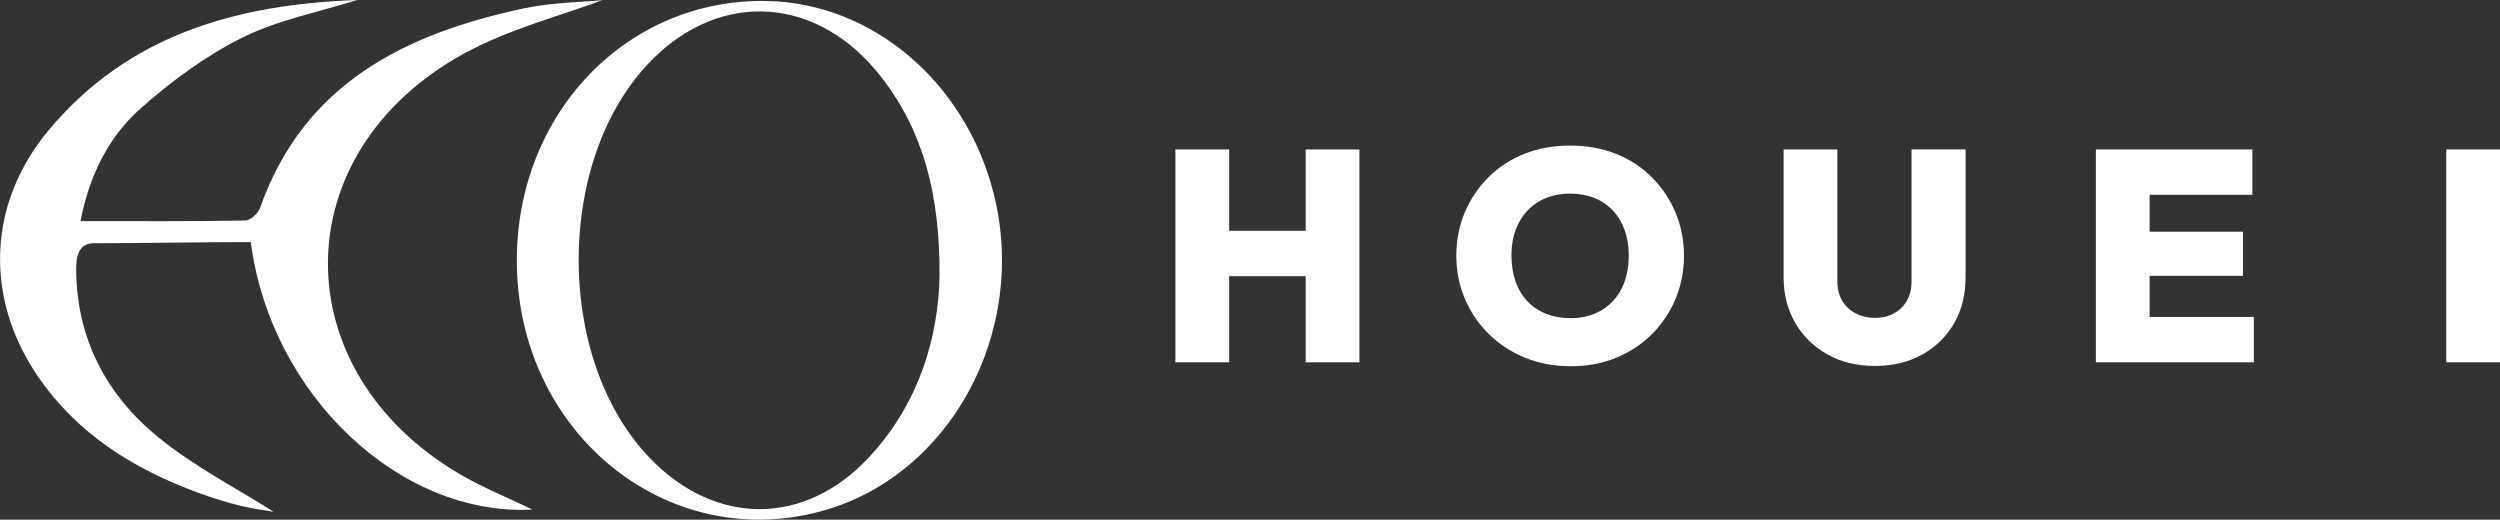 <?xml version="1.0" encoding="UTF-8"?> <svg xmlns="http://www.w3.org/2000/svg" id="_レイヤー_2" viewBox="0 0 399.12 82.96"><rect x="0" y="0" width="399.12" height="82.96" fill="#333333" stroke="none"/><defs><style>.cls-1{fill:#fff;stroke-width:0px;}</style></defs><g id="_レイヤー_1-2"><path class="cls-1" d="M40.03,38.65c-8.53,0-16.83.18-25.12.18q-2.75,0-2.75,3.97c0,11.06,4.72,20.16,13.04,26.95,5.84,4.77,12.71,8.28,18.48,11.95-1.05-.18-3.17-.44-5.24-.94-2.26-.56-4.5-1.25-6.68-2.05-10.39-3.8-19.49-9.44-25.82-18.79-8.42-12.43-7.89-27.38,1.69-38.96C20.43,5.5,37.85.68,57.04,0c-6.2,1.95-12.67,3.18-18.34,6-5.86,2.92-11.35,6.95-16.26,11.32-5,4.45-8.11,10.41-9.59,17.98,9.09,0,17.68.06,26.26-.09.83-.01,2.09-1.11,2.39-1.97C48.5,13.35,64.61,5.42,83.52,1.36c4.68-1,9.57-1.02,12.62-1.33-6.41,2.43-14.77,4.53-22.09,8.54-28.71,15.73-28.92,50.51-.67,67.11,3.7,2.17,7.73,3.79,11.61,5.67-21.06,1.13-41.78-18.23-44.95-42.71Z"></path><path class="cls-1" d="M82.51,41.58c0-23.61,17.71-41.92,40.04-41.42,16.8.38,31.61,13,36.09,30.75,5.58,22.13-7.01,45.21-27.66,50.74-24.85,6.65-48.48-12.88-48.47-40.07ZM150,44.05c.05-12.98-2.55-22.99-9.23-31.65-10.02-13-25.56-14.13-36.77-2.76-15.46,15.67-15.5,47.88-.08,63.67,10.45,10.7,24.58,10.65,34.79-.28,8.17-8.75,11.11-19.48,11.29-28.99Z"></path><path class="cls-1" d="M187.65,57.84V23.86h8.58v33.98h-8.58ZM192.53,44.09v-7.24h18.98v7.24h-18.98ZM208.45,57.84V23.86h8.58v33.98h-8.58Z"></path><path class="cls-1" d="M250.77,58.47c-2.62,0-5.03-.45-7.24-1.34-2.21-.89-4.13-2.14-5.78-3.74-1.65-1.6-2.93-3.47-3.86-5.63-.93-2.16-1.39-4.48-1.39-6.97s.46-4.8,1.37-6.93c.91-2.12,2.18-3.99,3.81-5.61,1.63-1.61,3.55-2.85,5.75-3.72,2.2-.86,4.62-1.29,7.24-1.29s5.03.43,7.24,1.29c2.2.86,4.12,2.1,5.75,3.72s2.9,3.49,3.81,5.63c.91,2.14,1.37,4.46,1.37,6.95s-.46,4.81-1.37,6.95c-.91,2.14-2.18,4.02-3.81,5.63-1.63,1.61-3.54,2.86-5.73,3.74-2.19.88-4.58,1.32-7.17,1.32ZM250.68,50.8c1.88,0,3.54-.41,4.96-1.25,1.42-.83,2.51-2,3.26-3.5.75-1.5,1.13-3.26,1.13-5.27,0-1.47-.22-2.81-.65-4.03-.43-1.21-1.06-2.26-1.89-3.14-.83-.88-1.82-1.55-2.97-2.01-1.15-.46-2.43-.69-3.83-.69-1.89,0-3.53.41-4.94,1.22-1.41.81-2.5,1.97-3.28,3.45-.78,1.49-1.17,3.22-1.17,5.2,0,1.53.22,2.92.65,4.15.43,1.23,1.06,2.28,1.89,3.16.83.88,1.83,1.55,3,2.01,1.17.46,2.45.69,3.86.69Z"></path><path class="cls-1" d="M299.33,58.42c-2.88,0-5.41-.61-7.6-1.85-2.19-1.23-3.9-2.91-5.13-5.03-1.23-2.12-1.85-4.56-1.85-7.31v-20.37h8.58v21.04c0,1.21.26,2.26.79,3.14.53.88,1.25,1.55,2.16,2.01.91.46,1.93.7,3.04.7s2.16-.23,3.02-.7c.86-.46,1.55-1.13,2.06-1.99.51-.86.77-1.9.77-3.12v-21.09h8.63v20.42c0,2.75-.6,5.18-1.8,7.29-1.2,2.11-2.88,3.78-5.06,5.01-2.17,1.23-4.71,1.85-7.62,1.85Z"></path><path class="cls-1" d="M334.6,57.84V23.86h8.58v33.98h-8.58ZM341.41,31.1v-7.24h18.17v7.24h-18.17ZM341.41,44.04v-7.05h16.68v7.05h-16.68ZM341.41,57.84v-7.24h18.41v7.24h-18.41Z"></path><path class="cls-1" d="M390.54,57.84V23.86h8.58v33.98h-8.58Z"></path></g></svg> 